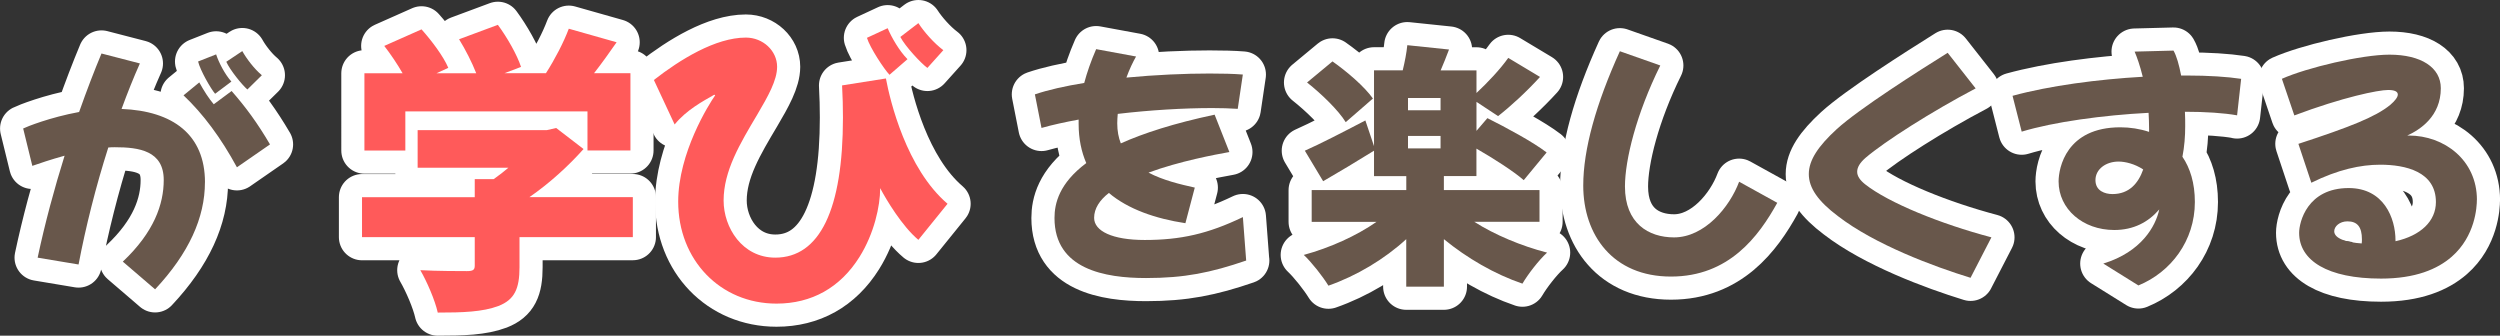 <?xml version="1.0" encoding="UTF-8"?><svg id="_レイヤー_2" xmlns="http://www.w3.org/2000/svg" viewBox="0 0 540.66 72.6"><rect x="0" y="0" width="540.66" height="72.6" fill="#333333" stroke="none"/><defs><style>.cls-1{fill:none;stroke:#fff;stroke-linecap:round;stroke-linejoin:round;stroke-width:10px;}.cls-2{fill:#68574b;}.cls-3{fill:#ff5a5a;}</style></defs><g id="_レイヤー_1-2"><path class="cls-1" d="M44.32,39.42c0,7.64-3.46,15.34-10.78,23.15l-6.98-5.99c6.76-6.38,8.85-12.43,8.85-17.65,0-6.32-5.33-7.09-10.56-7.09-.44,0-.94,0-1.43.06-2.69,8.41-4.89,17.21-6.43,25.3l-8.85-1.48c1.59-7.48,3.63-15.01,5.83-22.05-2.97.82-5.55,1.7-6.98,2.2l-1.98-8.08c.77-.39,5.83-2.42,12.1-3.57,1.65-4.67,3.3-8.96,4.84-12.65l8.3,2.15c-1.38,3.08-2.69,6.38-3.96,9.84,11.11.44,18.04,5.55,18.04,15.89ZM50.09,19.68c3.08,3.52,5.55,6.87,8.3,11.55l-7.15,4.95c-3.46-6.38-7.31-11.55-11.55-15.56l3.41-2.8c.99,1.81,2.09,3.52,3.13,4.73l3.85-2.86ZM46.52,20.28c-.94-1.1-3.24-5.11-3.68-6.98l3.9-1.54c.55,1.7,1.87,4.29,3.3,5.88l-3.52,2.64ZM53.5,19.35c-1.1-.93-3.79-4.23-4.56-5.99l3.46-2.31c.88,1.59,2.58,3.85,4.23,5.22l-3.13,3.08Z"/><path class="cls-2" d="M44.32,39.42c0,7.64-3.46,15.34-10.78,23.15l-6.98-5.99c6.76-6.38,8.85-12.43,8.85-17.65,0-6.32-5.33-7.09-10.56-7.09-.44,0-.94,0-1.43.06-2.69,8.41-4.89,17.21-6.43,25.3l-8.85-1.48c1.59-7.48,3.63-15.01,5.83-22.05-2.97.82-5.55,1.7-6.98,2.2l-1.98-8.08c.77-.39,5.83-2.42,12.1-3.57,1.65-4.67,3.3-8.96,4.84-12.65l8.3,2.15c-1.38,3.08-2.69,6.38-3.96,9.84,11.11.44,18.04,5.55,18.04,15.89ZM50.09,19.68c3.08,3.52,5.55,6.87,8.3,11.55l-7.15,4.95c-3.46-6.38-7.31-11.55-11.55-15.56l3.41-2.8c.99,1.81,2.09,3.52,3.13,4.73l3.85-2.86ZM46.52,20.28c-.94-1.1-3.24-5.11-3.68-6.98l3.9-1.54c.55,1.7,1.87,4.29,3.3,5.88l-3.52,2.64ZM53.5,19.35c-1.1-.93-3.79-4.23-4.56-5.99l3.46-2.31c.88,1.59,2.58,3.85,4.23,5.22l-3.13,3.08Z"/><path class="cls-1" d="M136.86,51.28h-24.51v6.5c0,4.62-1.04,7.02-4.55,8.39-3.44,1.3-7.8,1.43-13.13,1.43-.59-2.67-2.34-6.7-3.77-9.17,3.64.2,8.78.2,10.08.2s1.69-.26,1.69-1.17v-6.17h-24.38v-8.65h24.38v-3.9h4.09c1.11-.78,2.21-1.62,3.19-2.47h-19.63v-8.13h27.95l2.01-.46,5.92,4.55c-3.19,3.58-7.28,7.35-11.7,10.4h22.36v8.65ZM87.65,32.56h-8.84V15.85h8.26c-1.11-1.95-2.6-4.16-3.97-5.92l8.06-3.58c2.21,2.47,4.75,5.85,5.79,8.32l-2.54,1.17h8.58c-.91-2.34-2.34-5.13-3.71-7.35l8.39-3.12c2.02,2.73,4.16,6.5,5.01,9.1l-3.58,1.36h8.97c1.95-3.05,3.84-6.69,4.94-9.62l10.34,2.93c-1.63,2.34-3.25,4.61-4.88,6.69h7.87v16.71h-9.29v-8.45h-39.39v8.45Z"/><path class="cls-1" d="M191.59,16.96c.91,4.88,4.42,19.5,13.33,27.11l-6.31,7.8c-3.51-2.93-6.96-8.71-8.26-11.18,0,3.9-1.3,9.82-4.48,14.89-4.16,6.63-10.34,10.08-17.94,10.08-12.16,0-21.26-9.43-21.26-22.04,0-10.53,6.63-21.06,8-23.01l-.19-.13c-2.41,1.37-6.05,3.32-8.58,6.44l-4.49-9.62c5.66-4.42,13.33-9.17,19.89-9.17,3.71,0,6.76,2.86,6.76,6.31,0,2.92-1.95,6.37-4.29,10.34-3.71,6.24-7.28,12.16-7.28,18.59,0,5.85,4.03,12.35,11.18,12.35,9.62,0,14.63-10.4,14.63-30.29,0-2.21-.06-4.62-.19-6.96l9.49-1.5ZM192.37,16.18c-1.17-1.23-4.23-5.85-4.88-8l4.48-2.08c.85,2.02,2.54,4.94,4.29,6.7l-3.9,3.38ZM200.56,14.69c-1.36-.98-4.81-4.68-5.85-6.7l3.9-2.99c1.17,1.82,3.38,4.35,5.4,5.85l-3.44,3.83Z"/><path class="cls-3" d="M136.86,51.28h-24.51v6.5c0,4.62-1.04,7.02-4.55,8.39-3.44,1.3-7.8,1.43-13.13,1.43-.59-2.67-2.34-6.7-3.77-9.17,3.64.2,8.78.2,10.08.2s1.69-.26,1.69-1.17v-6.17h-24.38v-8.65h24.38v-3.9h4.09c1.11-.78,2.21-1.62,3.19-2.47h-19.63v-8.13h27.95l2.01-.46,5.92,4.55c-3.19,3.58-7.28,7.35-11.7,10.4h22.36v8.65ZM87.65,32.56h-8.84V15.85h8.26c-1.11-1.95-2.6-4.16-3.97-5.92l8.06-3.58c2.21,2.47,4.75,5.85,5.79,8.32l-2.54,1.17h8.58c-.91-2.34-2.34-5.13-3.71-7.35l8.39-3.12c2.02,2.73,4.16,6.5,5.01,9.1l-3.58,1.36h8.97c1.95-3.05,3.84-6.69,4.94-9.62l10.34,2.93c-1.63,2.34-3.25,4.61-4.88,6.69h7.87v16.71h-9.29v-8.45h-39.39v8.45Z"/><path class="cls-3" d="M191.59,16.96c.91,4.88,4.42,19.5,13.33,27.11l-6.31,7.8c-3.51-2.93-6.96-8.71-8.26-11.18,0,3.9-1.3,9.82-4.48,14.89-4.16,6.63-10.34,10.08-17.94,10.08-12.16,0-21.26-9.43-21.26-22.04,0-10.53,6.63-21.06,8-23.01l-.19-.13c-2.41,1.37-6.05,3.32-8.58,6.44l-4.49-9.62c5.66-4.42,13.33-9.17,19.89-9.17,3.71,0,6.76,2.86,6.76,6.31,0,2.92-1.95,6.37-4.29,10.34-3.71,6.24-7.28,12.16-7.28,18.59,0,5.85,4.03,12.35,11.18,12.35,9.62,0,14.63-10.4,14.63-30.29,0-2.21-.06-4.62-.19-6.96l9.49-1.5ZM192.37,16.18c-1.17-1.23-4.23-5.85-4.88-8l4.48-2.08c.85,2.02,2.54,4.94,4.29,6.7l-3.9,3.38ZM200.56,14.69c-1.36-.98-4.81-4.68-5.85-6.7l3.9-2.99c1.17,1.82,3.38,4.35,5.4,5.85l-3.44,3.83Z"/><path class="cls-1" d="M269.52,56.34c-7.7,2.64-13.36,3.79-21.67,3.79-8.85,0-19.8-1.87-19.8-12.98,0-3.13.99-7.48,6.87-11.88-1.04-2.42-1.65-5.22-1.65-8.47v-.94c-2.97.55-5.72,1.15-8.03,1.81l-1.43-7.26c2.91-.99,6.6-1.81,10.67-2.47.6-2.25,1.43-4.67,2.58-7.31l8.63,1.59c-.66,1.15-1.43,2.75-2.09,4.56,6.27-.6,12.7-.88,17.98-.88,2.75,0,5.22.06,7.2.22l-1.1,7.42c-1.65-.11-3.57-.17-5.55-.17-6.1,0-13.47.44-20.4,1.26-.06.66-.11,1.38-.11,2.04,0,1.65.28,3.08.77,4.34,4.89-2.2,11.49-4.34,20.29-6.21l3.19,8.08c-3.08.55-10.78,1.98-17.49,4.45,3.13,1.65,6.82,2.53,10.01,3.24l-2.03,7.7c-6.49-.99-12.37-3.02-16.55-6.54-1.98,1.54-3.19,3.35-3.19,5.39,0,2.86,3.96,4.78,10.94,4.78,7.75,0,13.69-1.32,21.23-4.95l.71,9.35Z"/><path class="cls-1" d="M318.85,47.98c4.4,2.8,10.17,5.22,15.73,6.65-1.76,1.59-4.18,4.73-5.33,6.71-5.99-2.03-12.04-5.55-16.99-9.62v10.28h-8.14v-10.28c-4.73,4.34-10.72,7.92-16.83,10.06-1.21-1.98-3.63-5.06-5.33-6.65,5.66-1.54,11.38-4.12,15.73-7.15h-14.02v-6.87h20.46v-3.02h-6.98v-5.5c-3.63,2.25-7.64,4.67-11,6.6l-3.96-6.6c3.35-1.48,8.25-4.01,13.09-6.54l1.87,5.55V15.21h6.21c.44-1.81.83-3.79.99-5.44l9.02.94c-.6,1.59-1.21,3.13-1.81,4.51h7.75v4.89c2.36-2.2,5.17-5.17,6.87-7.59l6.87,4.12c-2.91,3.19-6.38,6.38-9.07,8.47l-4.67-3.08v6.27l2.36-2.75c3.96,1.98,9.9,5.17,12.81,7.42l-4.95,5.99c-2.2-1.92-6.49-4.67-10.23-6.82v5.94h-7.04v3.02h20.68v6.87h-14.08ZM291.03,26.42c-1.54-2.53-5.22-6.1-8.36-8.58l5.5-4.56c3.13,2.2,6.98,5.5,8.74,8.03l-5.88,5.11ZM311.54,21.2h-7.04v2.64h7.04v-2.64ZM304.5,32.09h7.04v-2.69h-7.04v2.69Z"/><path class="cls-1" d="M342.4,40.12c0-7.81,2.75-17.65,7.92-29.04l8.74,3.08c-5.17,10.45-7.64,20.4-7.64,26.18,0,7.97,5.11,11,10.61,11,6.6,0,12.04-6.54,14.08-12.04l8.25,4.56c-4.01,7.26-10.45,15.95-22.99,15.95s-18.97-8.96-18.97-19.69Z"/><path class="cls-1" d="M426.16,60.08c-8.03-2.47-20.73-7.2-28.71-13.36-4.23-3.19-6.27-6.05-6.27-9.07s2.04-6.05,6.05-9.73c4.89-4.45,17.65-12.54,23.98-16.5l6.05,7.7c-9.51,5-19.63,11.44-23.81,15.01-1.26,1.1-1.81,2.09-1.81,3.02s.6,1.81,1.7,2.69c5.06,4.01,16.33,8.58,27.33,11.49l-4.51,8.74Z"/><path class="cls-1" d="M483.79,24.94c-2.8-.5-6.76-.77-11.27-.77.06,1.04.06,2.14.06,3.13,0,2.2-.17,4.4-.6,6.6,1.65,2.42,2.69,5.66,2.69,9.79,0,8.41-5.22,15.18-12.21,18.04l-7.59-4.73c8.25-2.53,11.33-8.08,12.1-11.71-2.36,2.75-5.55,4.45-9.73,4.45-6.82,0-12.04-4.56-12.04-10.5,0-2.91,1.65-11.71,13.36-11.71,2.09,0,4.23.33,6.21.99v-.66c0-1.21-.05-2.36-.11-3.46-9.84.5-20.57,1.98-27.44,4.07l-1.98-7.75c8.03-2.2,18.53-3.57,28.16-4.12-.6-2.42-1.26-4.29-1.76-5.44l8.41-.22c.66,1.15,1.21,3.08,1.65,5.39h1.21c4.73,0,8.8.27,11.77.72l-.88,7.92ZM463.5,36.65c-1.81-1.21-3.9-1.71-5.33-1.71-2.75,0-5,1.65-5,4.01s2.09,3.02,3.68,3.02c3.63,0,5.61-2.36,6.65-5.33Z"/><path class="cls-1" d="M535.66,43.2c0,1.54-.33,7.86-5.44,12.32-3.08,2.69-7.86,4.73-15.29,4.73-11.55,0-17.71-3.9-17.71-9.9,0-2.31,1.76-9.68,10.72-9.68,7.59,0,10.12,6.49,10.12,11.33v.17c5.44-1.21,8.74-4.34,8.74-8.47,0-6.6-6.6-8.08-12.04-8.08-4.23,0-9.13,1.04-14.9,3.9l-2.8-8.41c11.27-3.68,16.66-5.83,19.85-8.41,1.1-.94,1.65-1.71,1.65-2.25,0-.66-.71-.99-2.09-.99-2.15,0-9.73,1.54-20.29,5.5l-2.69-7.92c5.44-2.42,17.27-5.22,23.26-5.22,6.82,0,11.11,2.75,11.11,7.26,0,6.05-4.45,8.96-7.26,10.23h.33c7.7,0,14.74,5.33,14.74,13.91ZM510.75,52.65c.05-.33.05-.6.05-.88,0-2.69-.99-3.9-3.13-3.9-1.7,0-2.86,1.1-2.86,2.14,0,1.6,2.69,2.42,5.94,2.64Z"/><path class="cls-2" d="M269.52,56.34c-7.7,2.64-13.36,3.79-21.67,3.79-8.85,0-19.8-1.87-19.8-12.98,0-3.13.99-7.48,6.87-11.88-1.04-2.42-1.65-5.22-1.65-8.47v-.94c-2.97.55-5.72,1.15-8.03,1.81l-1.43-7.26c2.91-.99,6.6-1.81,10.67-2.47.6-2.25,1.43-4.67,2.58-7.31l8.63,1.59c-.66,1.15-1.43,2.75-2.09,4.56,6.27-.6,12.7-.88,17.98-.88,2.75,0,5.22.06,7.2.22l-1.1,7.42c-1.65-.11-3.57-.17-5.55-.17-6.1,0-13.47.44-20.4,1.26-.06.66-.11,1.38-.11,2.04,0,1.65.28,3.08.77,4.34,4.89-2.2,11.49-4.34,20.29-6.21l3.19,8.08c-3.08.55-10.78,1.98-17.49,4.45,3.13,1.65,6.82,2.53,10.01,3.24l-2.03,7.7c-6.49-.99-12.37-3.02-16.55-6.54-1.98,1.54-3.19,3.35-3.19,5.39,0,2.86,3.96,4.78,10.94,4.78,7.75,0,13.69-1.32,21.23-4.95l.71,9.35Z"/><path class="cls-2" d="M318.85,47.98c4.4,2.8,10.17,5.22,15.73,6.65-1.76,1.59-4.18,4.73-5.33,6.71-5.99-2.03-12.04-5.55-16.99-9.62v10.28h-8.14v-10.28c-4.73,4.34-10.72,7.92-16.83,10.06-1.21-1.98-3.63-5.06-5.33-6.65,5.66-1.54,11.38-4.12,15.73-7.15h-14.02v-6.87h20.46v-3.02h-6.98v-5.5c-3.63,2.25-7.64,4.67-11,6.6l-3.96-6.6c3.35-1.48,8.25-4.01,13.09-6.54l1.87,5.55V15.21h6.21c.44-1.81.83-3.79.99-5.44l9.02.94c-.6,1.59-1.21,3.13-1.81,4.51h7.75v4.89c2.36-2.2,5.17-5.17,6.87-7.59l6.87,4.12c-2.91,3.19-6.38,6.38-9.07,8.47l-4.67-3.08v6.27l2.36-2.75c3.96,1.98,9.9,5.17,12.81,7.42l-4.95,5.99c-2.2-1.92-6.49-4.67-10.23-6.82v5.94h-7.04v3.02h20.68v6.87h-14.08ZM291.03,26.42c-1.54-2.53-5.22-6.1-8.36-8.58l5.5-4.56c3.13,2.2,6.98,5.5,8.74,8.03l-5.88,5.11ZM311.54,21.2h-7.04v2.64h7.04v-2.64ZM304.5,32.09h7.04v-2.69h-7.04v2.69Z"/><path class="cls-2" d="M342.4,40.12c0-7.81,2.75-17.65,7.92-29.04l8.74,3.08c-5.17,10.45-7.64,20.4-7.64,26.18,0,7.97,5.11,11,10.61,11,6.6,0,12.04-6.54,14.08-12.04l8.25,4.56c-4.01,7.26-10.45,15.95-22.99,15.95s-18.97-8.96-18.97-19.69Z"/><path class="cls-2" d="M426.16,60.08c-8.03-2.47-20.73-7.2-28.71-13.36-4.23-3.19-6.27-6.05-6.27-9.07s2.04-6.05,6.05-9.73c4.89-4.45,17.65-12.54,23.98-16.5l6.05,7.7c-9.51,5-19.63,11.44-23.81,15.01-1.26,1.1-1.81,2.09-1.81,3.02s.6,1.81,1.7,2.69c5.06,4.01,16.33,8.58,27.33,11.49l-4.51,8.74Z"/><path class="cls-2" d="M483.79,24.94c-2.8-.5-6.76-.77-11.27-.77.06,1.04.06,2.14.06,3.13,0,2.2-.17,4.4-.6,6.6,1.65,2.42,2.69,5.66,2.69,9.79,0,8.41-5.22,15.18-12.21,18.04l-7.59-4.73c8.25-2.53,11.33-8.08,12.1-11.71-2.36,2.75-5.55,4.45-9.73,4.45-6.82,0-12.04-4.56-12.04-10.5,0-2.91,1.65-11.71,13.36-11.71,2.09,0,4.23.33,6.21.99v-.66c0-1.21-.05-2.36-.11-3.46-9.84.5-20.57,1.98-27.44,4.07l-1.98-7.75c8.03-2.2,18.53-3.57,28.16-4.12-.6-2.42-1.26-4.29-1.76-5.44l8.41-.22c.66,1.15,1.21,3.08,1.65,5.39h1.21c4.73,0,8.8.27,11.77.72l-.88,7.92ZM463.5,36.65c-1.81-1.21-3.9-1.71-5.33-1.71-2.75,0-5,1.65-5,4.01s2.09,3.02,3.68,3.02c3.63,0,5.61-2.36,6.65-5.33Z"/><path class="cls-2" d="M535.66,43.2c0,1.54-.33,7.86-5.44,12.32-3.08,2.69-7.86,4.73-15.29,4.73-11.55,0-17.71-3.9-17.71-9.9,0-2.31,1.76-9.68,10.72-9.68,7.59,0,10.12,6.49,10.12,11.33v.17c5.44-1.21,8.74-4.34,8.74-8.47,0-6.6-6.6-8.08-12.04-8.08-4.23,0-9.13,1.04-14.9,3.9l-2.8-8.41c11.27-3.68,16.66-5.83,19.85-8.41,1.1-.94,1.65-1.71,1.65-2.25,0-.66-.71-.99-2.09-.99-2.15,0-9.73,1.54-20.29,5.5l-2.69-7.92c5.44-2.42,17.27-5.22,23.26-5.22,6.82,0,11.11,2.75,11.11,7.26,0,6.05-4.45,8.96-7.26,10.23h.33c7.7,0,14.74,5.33,14.74,13.91ZM510.75,52.65c.05-.33.05-.6.05-.88,0-2.69-.99-3.9-3.13-3.9-1.7,0-2.86,1.1-2.86,2.14,0,1.6,2.69,2.42,5.94,2.64Z"/></g></svg>